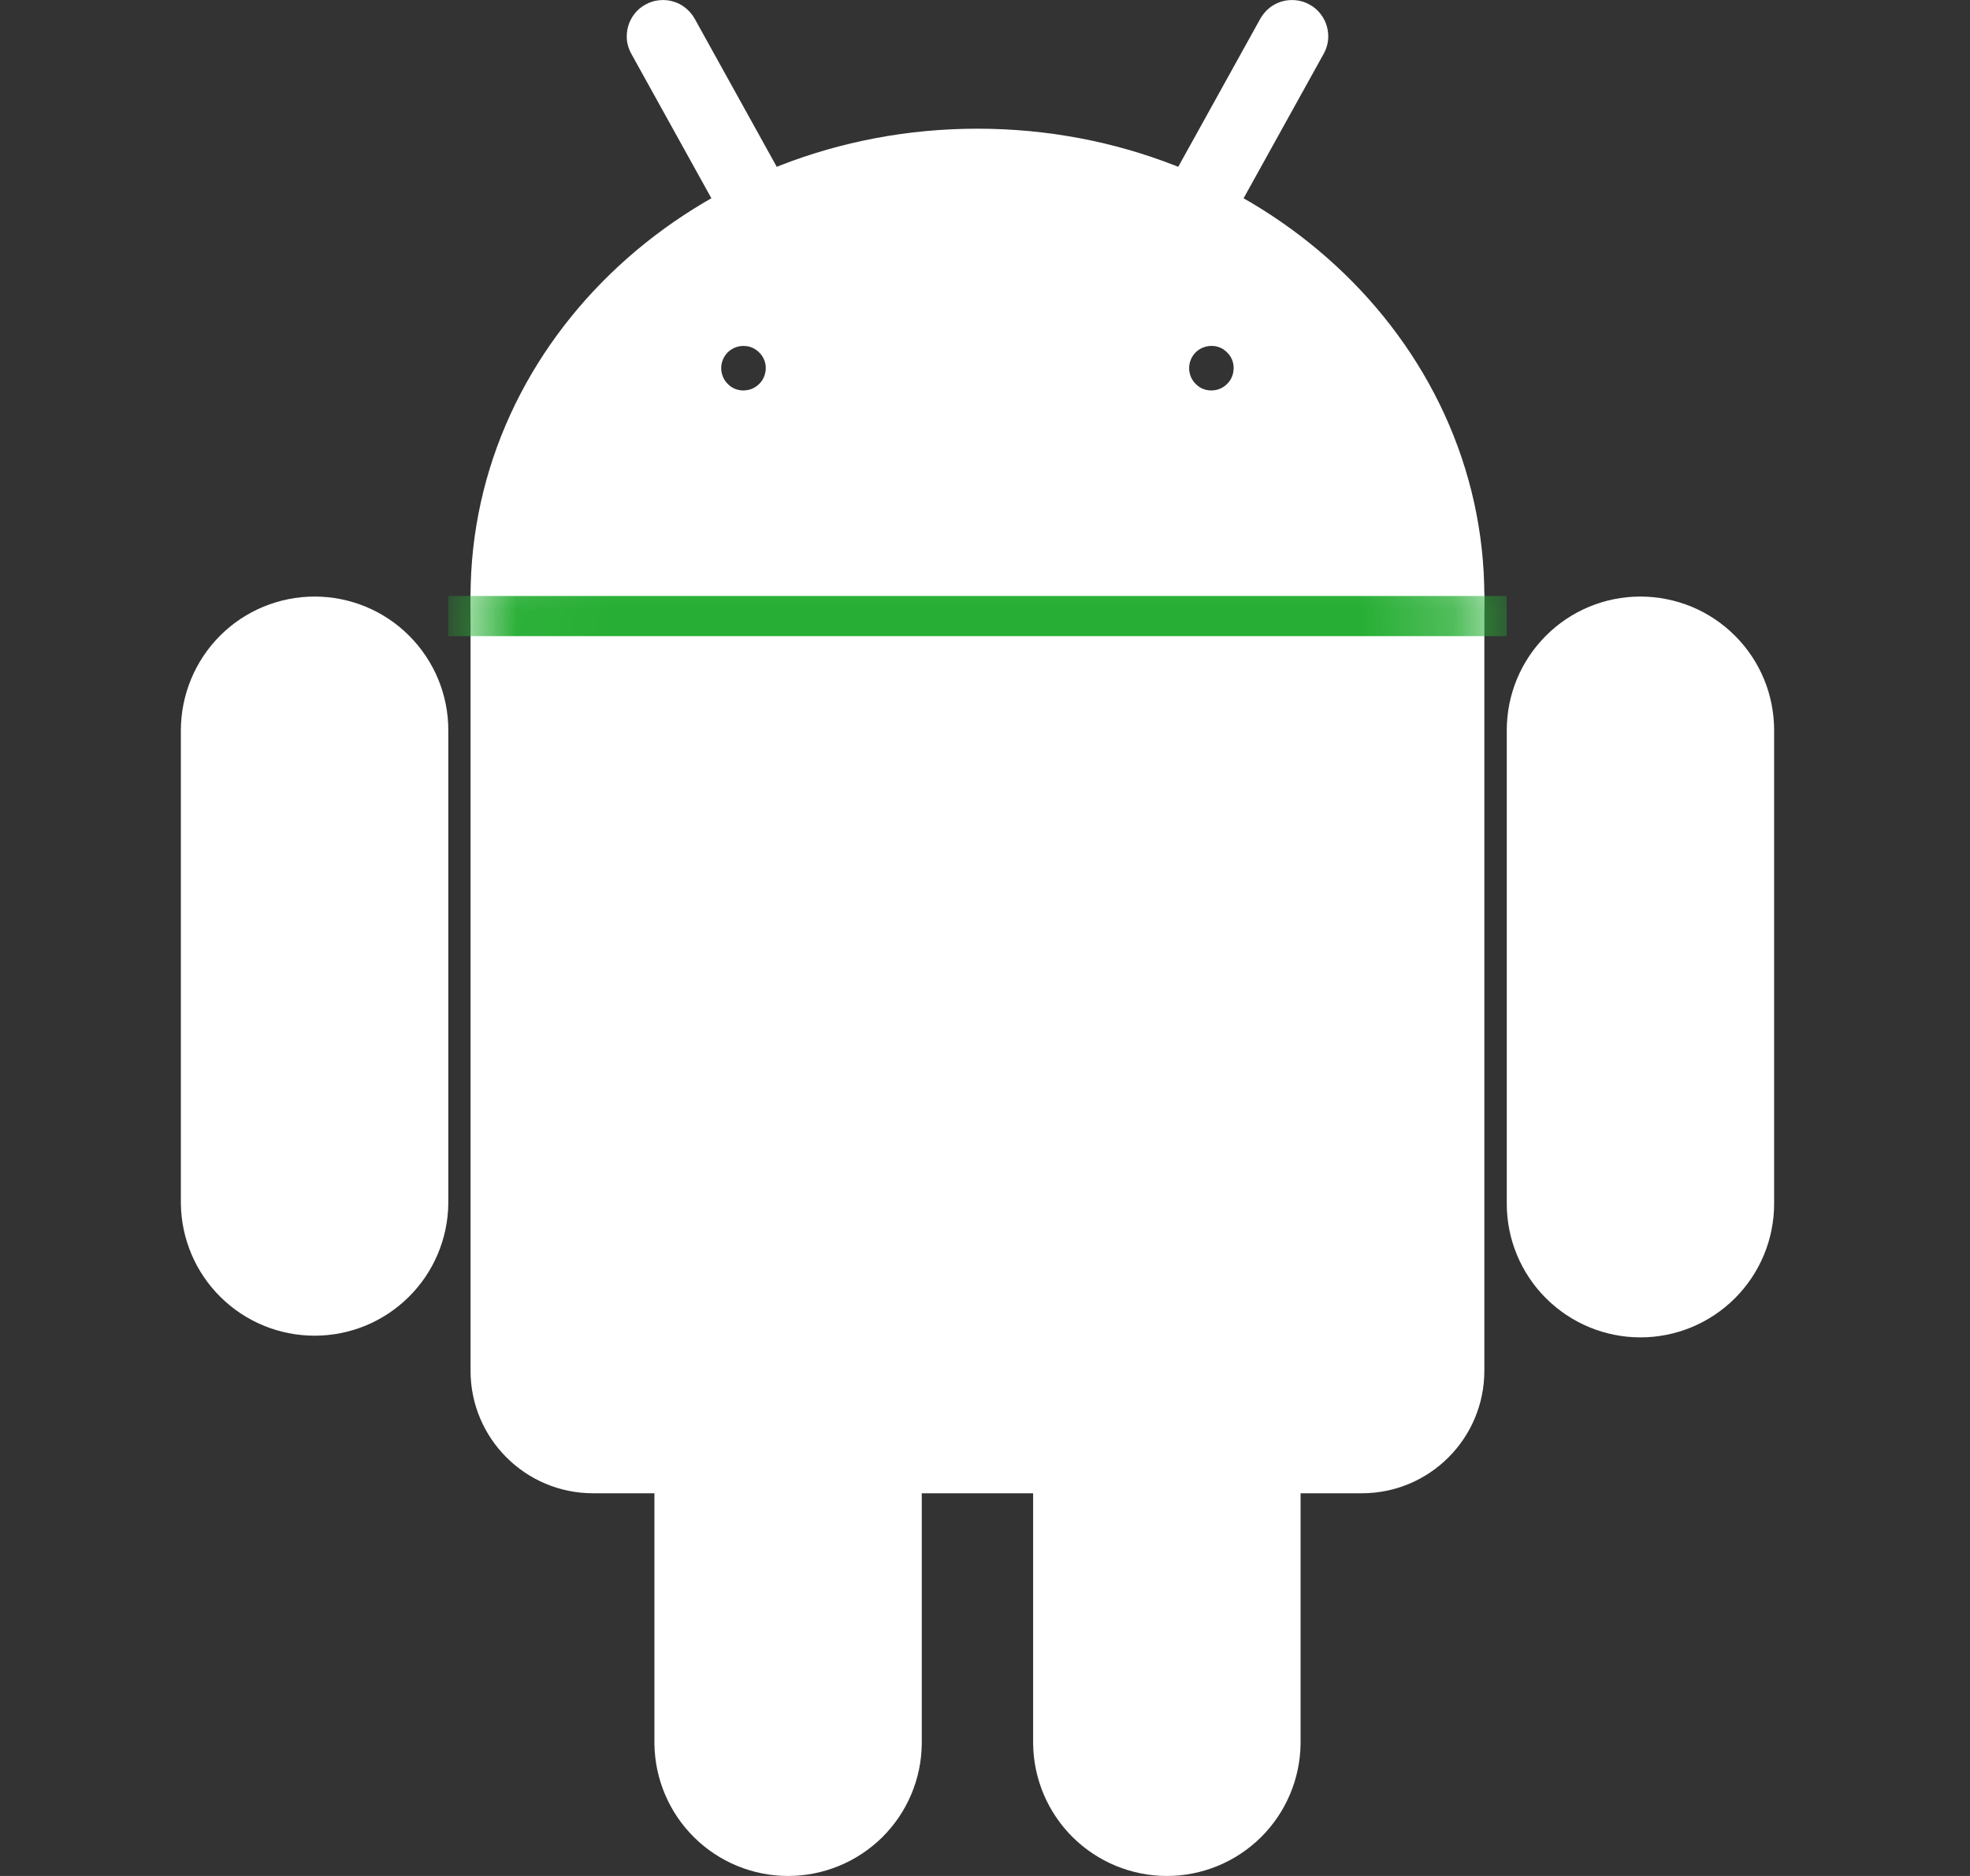 <svg width="21" height="20" viewBox="0 0 21 20" fill="none" xmlns="http://www.w3.org/2000/svg">
<rect x="0" y="0" width="21" height="20" fill="#333333" stroke="none"/>
<path fill-rule="evenodd" clip-rule="evenodd" d="M10.42 11.348C13.404 11.348 15.823 9.114 15.823 6.36C15.823 3.605 13.404 1.372 10.42 1.372C7.435 1.372 5.016 3.605 5.016 6.36C5.016 9.114 7.435 11.348 10.42 11.348ZM7.925 3.688C7.972 3.688 8.018 3.701 8.057 3.728C8.096 3.754 8.127 3.791 8.145 3.834C8.163 3.878 8.168 3.925 8.158 3.971C8.149 4.018 8.127 4.06 8.093 4.093C8.06 4.126 8.018 4.149 7.972 4.158C7.926 4.167 7.878 4.163 7.834 4.145C7.791 4.127 7.754 4.096 7.728 4.057C7.702 4.018 7.688 3.972 7.688 3.925C7.688 3.862 7.713 3.802 7.757 3.757C7.802 3.713 7.862 3.688 7.925 3.688ZM13.045 3.727C13.006 3.701 12.96 3.687 12.913 3.688C12.85 3.688 12.79 3.713 12.745 3.757C12.701 3.802 12.676 3.862 12.676 3.925C12.676 3.972 12.69 4.018 12.716 4.057C12.742 4.096 12.779 4.127 12.822 4.145C12.866 4.163 12.914 4.167 12.96 4.158C13.006 4.149 13.048 4.126 13.081 4.093C13.115 4.06 13.137 4.017 13.146 3.971C13.155 3.925 13.151 3.877 13.133 3.834C13.115 3.791 13.084 3.754 13.045 3.727Z" fill="white"/>
<path d="M14.517 5.113H6.322C5.601 5.113 5.016 5.698 5.016 6.419V14.614C5.016 15.335 5.601 15.92 6.322 15.92H14.517C15.239 15.92 15.823 15.335 15.823 14.614V6.419C15.823 5.698 15.239 5.113 14.517 5.113Z" fill="white"/>
<path d="M6.88 0.049C6.835 0.073 6.796 0.106 6.765 0.146C6.733 0.186 6.71 0.231 6.696 0.28C6.682 0.329 6.678 0.38 6.683 0.43C6.689 0.481 6.705 0.529 6.73 0.574L8.831 4.365C8.856 4.409 8.889 4.448 8.929 4.48C8.968 4.511 9.014 4.535 9.062 4.549C9.111 4.563 9.162 4.567 9.213 4.561C9.263 4.555 9.312 4.54 9.356 4.515C9.4 4.491 9.439 4.458 9.471 4.418C9.502 4.378 9.526 4.333 9.54 4.284C9.554 4.235 9.558 4.184 9.552 4.134C9.547 4.084 9.531 4.035 9.506 3.991L7.405 0.199C7.38 0.155 7.347 0.116 7.307 0.084C7.268 0.052 7.222 0.029 7.173 0.015C7.125 0.001 7.074 -0.003 7.023 0.003C6.973 0.008 6.924 0.024 6.88 0.049Z" fill="white"/>
<path d="M17.486 6.36C17.108 6.36 16.746 6.51 16.479 6.778C16.212 7.045 16.062 7.407 16.062 7.785V12.833C16.062 13.211 16.212 13.573 16.479 13.84C16.747 14.108 17.109 14.258 17.487 14.258C17.865 14.258 18.227 14.108 18.495 13.84C18.762 13.573 18.912 13.211 18.912 12.833V7.785C18.912 7.598 18.875 7.412 18.804 7.24C18.732 7.067 18.627 6.909 18.494 6.777C18.362 6.645 18.205 6.54 18.032 6.468C17.859 6.397 17.673 6.36 17.486 6.36Z" fill="white"/>
<path d="M12.439 12.12C12.061 12.12 11.698 12.27 11.431 12.537C11.164 12.804 11.014 13.167 11.013 13.545V18.592C11.018 18.967 11.17 19.325 11.437 19.589C11.704 19.852 12.064 20 12.439 20C12.814 20 13.173 19.852 13.44 19.589C13.707 19.325 13.859 18.967 13.864 18.592V13.545C13.864 13.167 13.714 12.804 13.446 12.537C13.179 12.27 12.817 12.12 12.439 12.12Z" fill="white"/>
<path d="M13.96 0.049C14.005 0.073 14.044 0.106 14.075 0.146C14.107 0.186 14.13 0.231 14.144 0.28C14.158 0.329 14.162 0.38 14.157 0.43C14.151 0.481 14.135 0.529 14.11 0.574L12.009 4.365C11.984 4.409 11.951 4.448 11.911 4.48C11.872 4.511 11.826 4.535 11.777 4.549C11.729 4.563 11.678 4.567 11.627 4.561C11.577 4.556 11.528 4.54 11.484 4.515C11.44 4.491 11.401 4.458 11.369 4.418C11.338 4.378 11.314 4.333 11.3 4.284C11.286 4.235 11.282 4.184 11.288 4.134C11.293 4.084 11.309 4.035 11.334 3.991L13.435 0.199C13.46 0.155 13.493 0.116 13.532 0.084C13.572 0.052 13.618 0.029 13.666 0.015C13.715 0.001 13.766 -0.003 13.817 0.003C13.867 0.008 13.916 0.024 13.96 0.049Z" fill="white"/>
<path d="M3.354 6.36C3.732 6.36 4.094 6.51 4.361 6.777C4.629 7.045 4.779 7.407 4.779 7.785V12.833C4.774 13.208 4.622 13.566 4.355 13.829C4.088 14.093 3.729 14.24 3.354 14.24C2.979 14.24 2.619 14.093 2.352 13.829C2.085 13.566 1.933 13.208 1.928 12.833V7.785C1.929 7.407 2.079 7.045 2.346 6.777C2.613 6.51 2.976 6.36 3.354 6.36Z" fill="white"/>
<path d="M8.401 12.12C8.779 12.12 9.142 12.27 9.409 12.537C9.676 12.804 9.826 13.167 9.826 13.545V18.592C9.822 18.967 9.67 19.325 9.403 19.589C9.136 19.852 8.776 20 8.401 20C8.026 20 7.666 19.852 7.4 19.589C7.133 19.325 6.981 18.967 6.976 18.592V13.545C6.976 13.167 7.126 12.804 7.393 12.537C7.661 12.27 8.023 12.12 8.401 12.12Z" fill="white"/>
<mask id="mask0_470_42414" style="mask-type:alpha" maskUnits="userSpaceOnUse" x="5" y="5" width="11" height="11">
<path d="M14.517 5.113H6.322C5.601 5.113 5.016 5.698 5.016 6.419V14.614C5.016 15.335 5.601 15.92 6.322 15.92H14.517C15.239 15.92 15.823 15.335 15.823 14.614V6.419C15.823 5.698 15.239 5.113 14.517 5.113Z" fill="#6D6D6D"/>
</mask>
<g mask="url(#mask0_470_42414)">
<path d="M4.779 6.782H16.061V6.354H4.779" fill="#27AE34"/>
</g>
</svg>
